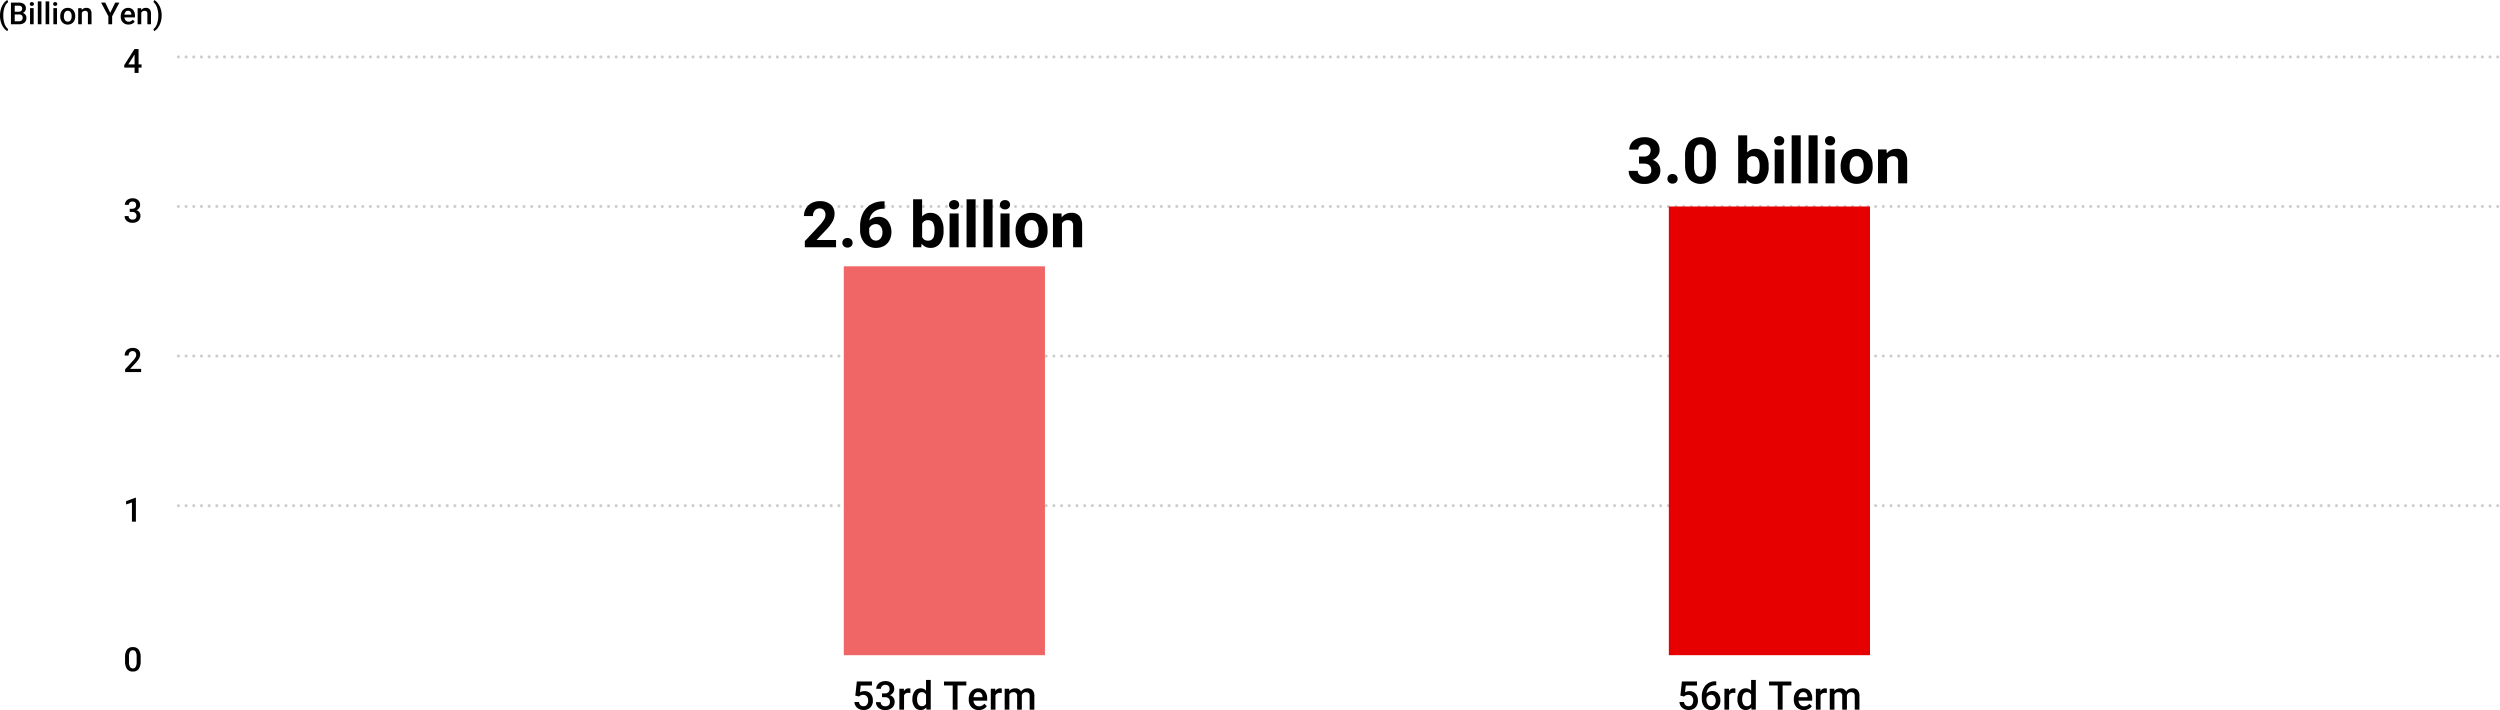 <svg xmlns="http://www.w3.org/2000/svg" width="976.595" height="277.375" viewBox="0 0 976.595 277.375">
  <g id="optics_business_revenue_goals" transform="translate(488 138.687)">
    <g id="optics_business_revenue_goals-2" data-name="optics_business_revenue_goals" transform="translate(-488 -138.687)">
      <g id="グループ_78050" data-name="グループ 78050">
        <path id="パス_484556" data-name="パス 484556" d="M47.133,217.918a5.077,5.077,0,0,1-.75,3.023,2.656,2.656,0,0,1-2.285,1.023,2.687,2.687,0,0,1-2.273-.988,4.836,4.836,0,0,1-.785-2.939V216.43a5.012,5.012,0,0,1,.75-3.011,2.68,2.68,0,0,1,2.3-1,2.651,2.651,0,0,1,2.273.976,4.856,4.856,0,0,1,.774,2.928v1.607Zm-1.559-1.737a3.932,3.932,0,0,0-.357-1.916,1.226,1.226,0,0,0-1.142-.607,1.193,1.193,0,0,0-1.119.583,3.624,3.624,0,0,0-.381,1.809v2.106a3.944,3.944,0,0,0,.369,1.94,1.223,1.223,0,0,0,1.142.643,1.183,1.183,0,0,0,1.107-.6,3.78,3.78,0,0,0,.381-1.845v-2.106Z" transform="translate(7.811 40.368)"/>
        <path id="パス_484557" data-name="パス 484557" d="M45.212,172.722H43.665v-7.473l-2.285.774v-1.309l3.63-1.333h.2Z" transform="translate(7.876 31.049)"/>
        <path id="パス_484558" data-name="パス 484558" d="M47.348,123.637h-6.26v-1.071l3.094-3.38a7.539,7.539,0,0,0,.952-1.25,2.008,2.008,0,0,0,.286-1.012,1.523,1.523,0,0,0-.369-1.071,1.293,1.293,0,0,0-1.012-.4,1.481,1.481,0,0,0-1.166.464,1.832,1.832,0,0,0-.417,1.261H40.91a3.124,3.124,0,0,1,.381-1.535,2.713,2.713,0,0,1,1.107-1.059,3.532,3.532,0,0,1,1.654-.381,3.168,3.168,0,0,1,2.142.678,2.358,2.358,0,0,1,.785,1.88,3.218,3.218,0,0,1-.393,1.464A8.444,8.444,0,0,1,45.3,119.96l-2.273,2.44h4.32v1.238Z" transform="translate(7.786 21.703)"/>
        <path id="パス_484559" data-name="パス 484559" d="M42.887,69.184h.94a1.677,1.677,0,0,0,1.131-.369,1.3,1.3,0,0,0,.417-1.059,1.449,1.449,0,0,0-.345-1.035,1.382,1.382,0,0,0-1.059-.369,1.469,1.469,0,0,0-1.023.357,1.192,1.192,0,0,0-.4.94H41a2.4,2.4,0,0,1,.381-1.309,2.5,2.5,0,0,1,1.059-.916,3.532,3.532,0,0,1,1.523-.333,3.226,3.226,0,0,1,2.19.7,2.446,2.446,0,0,1,.8,1.952,1.936,1.936,0,0,1-.4,1.178,2.462,2.462,0,0,1-1.035.833,2.315,2.315,0,0,1,1.166.821,2.278,2.278,0,0,1,.4,1.345,2.524,2.524,0,0,1-.857,2,3.3,3.3,0,0,1-2.261.738,3.245,3.245,0,0,1-2.2-.714,2.348,2.348,0,0,1-.857-1.9h1.547a1.328,1.328,0,0,0,.417,1,1.581,1.581,0,0,0,1.107.381,1.7,1.7,0,0,0,1.142-.381,1.675,1.675,0,0,0-.024-2.237,1.866,1.866,0,0,0-1.285-.393h-.916V69.184Z" transform="translate(7.785 12.37)"/>
        <path id="パス_484560" data-name="パス 484560" d="M46.379,22.106h1.154v1.25H46.379v2.071H44.82V23.355H40.8l-.048-.94,4.01-6.3h1.607v5.986Zm-4,0h2.44V18.214l-.119.2L42.38,22.094Z" transform="translate(7.756 3.063)"/>
        <line id="線_54242" data-name="線 54242" x2="906.299" transform="translate(69.701 197.523)" fill="none" stroke="#cdcdcd" stroke-linecap="round" stroke-linejoin="round" stroke-width="1.19" stroke-dasharray="0 3"/>
        <line id="線_54243" data-name="線 54243" x2="906.299" transform="translate(69.701 139.092)" fill="none" stroke="#cdcdcd" stroke-linecap="round" stroke-linejoin="round" stroke-width="1.19" stroke-dasharray="0 3"/>
        <line id="線_54244" data-name="線 54244" x2="906.299" transform="translate(69.701 80.661)" fill="none" stroke="#cdcdcd" stroke-linecap="round" stroke-linejoin="round" stroke-width="1.19" stroke-dasharray="0 3"/>
        <line id="線_54245" data-name="線 54245" x2="906.299" transform="translate(69.701 22.242)" fill="none" stroke="#cdcdcd" stroke-linecap="round" stroke-linejoin="round" stroke-width="1.19" stroke-dasharray="0 3"/>
        <rect id="長方形_87219" data-name="長方形 87219" width="78.578" height="151.909" transform="translate(329.617 104.033)" fill="#f06666"/>
        <rect id="長方形_87220" data-name="長方形 87220" width="78.578" height="175.281" transform="translate(651.916 80.661)" fill="#e60000"/>
        <path id="パス_484561" data-name="パス 484561" d="M280.805,229.246l.6-5.546h5.9v1.583h-4.379l-.3,2.63a3.356,3.356,0,0,1,1.726-.44,3.065,3.065,0,0,1,2.44,1,3.963,3.963,0,0,1,.869,2.7,3.628,3.628,0,0,1-.964,2.666,3.5,3.5,0,0,1-2.654.988,3.663,3.663,0,0,1-2.5-.857,3.1,3.1,0,0,1-1.083-2.261h1.773a1.949,1.949,0,0,0,.571,1.226,1.749,1.749,0,0,0,1.226.428,1.6,1.6,0,0,0,1.321-.607,2.568,2.568,0,0,0,.476-1.642,2.3,2.3,0,0,0-.524-1.595,1.807,1.807,0,0,0-1.44-.583,2.471,2.471,0,0,0-.845.131,2.216,2.216,0,0,0-.75.512l-1.464-.357Z" transform="translate(53.311 42.512)"/>
        <path id="パス_484562" data-name="パス 484562" d="M289.884,228.388H291a2.009,2.009,0,0,0,1.345-.44,1.555,1.555,0,0,0,.5-1.25,1.7,1.7,0,0,0-.417-1.226,1.668,1.668,0,0,0-1.261-.428,1.739,1.739,0,0,0-1.214.428,1.416,1.416,0,0,0-.476,1.119h-1.833a2.764,2.764,0,0,1,.452-1.535,3.008,3.008,0,0,1,1.25-1.083,4.061,4.061,0,0,1,1.8-.393,3.724,3.724,0,0,1,2.582.833,2.886,2.886,0,0,1,.94,2.3,2.292,2.292,0,0,1-.476,1.392,2.939,2.939,0,0,1-1.226.988,2.567,2.567,0,0,1,1.856,2.559A2.944,2.944,0,0,1,293.812,234a3.956,3.956,0,0,1-2.666.881,3.844,3.844,0,0,1-2.594-.845,2.761,2.761,0,0,1-1.012-2.249h1.833a1.534,1.534,0,0,0,.488,1.178,1.861,1.861,0,0,0,1.309.452,1.954,1.954,0,0,0,1.345-.452,2,2,0,0,0-.024-2.642,2.221,2.221,0,0,0-1.523-.464h-1.083v-1.452Z" transform="translate(54.656 42.489)"/>
        <path id="パス_484563" data-name="パス 484563" d="M299.494,227.783a5.036,5.036,0,0,0-.75-.06,1.689,1.689,0,0,0-1.7.964v5.593H295.21V226.1h1.749l.048.916a2.065,2.065,0,0,1,1.845-1.071,1.752,1.752,0,0,1,.655.107v1.726Z" transform="translate(56.114 42.94)"/>
        <path id="パス_484564" data-name="パス 484564" d="M299.5,230.652a4.865,4.865,0,0,1,.881-3.035,2.807,2.807,0,0,1,2.344-1.142,2.629,2.629,0,0,1,2.094.9V223.19h1.833v11.6H304.99l-.1-.845a2.708,2.708,0,0,1-2.2,1,2.82,2.82,0,0,1-2.321-1.154,5.1,5.1,0,0,1-.893-3.142Zm1.833.155a3.364,3.364,0,0,0,.476,1.94,1.567,1.567,0,0,0,1.369.7,1.727,1.727,0,0,0,1.642-1v-3.487a1.707,1.707,0,0,0-1.63-.988,1.6,1.6,0,0,0-1.38.7,3.808,3.808,0,0,0-.488,2.13Z" transform="translate(56.925 42.415)"/>
        <path id="パス_484565" data-name="パス 484565" d="M318.583,225.245h-3.427v9.461h-1.892v-9.461h-3.4V223.71h8.723Z" transform="translate(58.898 42.514)"/>
        <path id="パス_484566" data-name="パス 484566" d="M321.9,234.423a3.829,3.829,0,0,1-2.832-1.095,3.99,3.99,0,0,1-1.083-2.928v-.226a4.817,4.817,0,0,1,.476-2.19,3.606,3.606,0,0,1,1.321-1.5,3.482,3.482,0,0,1,1.9-.536,3.214,3.214,0,0,1,2.582,1.071,4.506,4.506,0,0,1,.916,3.011v.738h-5.343a2.5,2.5,0,0,0,.678,1.607,2.027,2.027,0,0,0,1.488.6,2.5,2.5,0,0,0,2.059-1.023l.988.94a3.386,3.386,0,0,1-1.309,1.142,4.042,4.042,0,0,1-1.845.4Zm-.214-7a1.6,1.6,0,0,0-1.226.524,2.746,2.746,0,0,0-.6,1.476h3.5v-.131a2.186,2.186,0,0,0-.488-1.392A1.558,1.558,0,0,0,321.681,227.426Z" transform="translate(60.441 42.94)"/>
        <path id="パス_484567" data-name="パス 484567" d="M329.5,227.783a5.036,5.036,0,0,0-.75-.06,1.689,1.689,0,0,0-1.7.964v5.593H325.22V226.1h1.749l.048.916a2.065,2.065,0,0,1,1.845-1.071,1.752,1.752,0,0,1,.655.107v1.726Z" transform="translate(61.817 42.94)"/>
        <path id="パス_484568" data-name="パス 484568" d="M331.529,226.1l.048.857a2.939,2.939,0,0,1,2.356-1,2.241,2.241,0,0,1,2.237,1.25,2.9,2.9,0,0,1,2.511-1.25,2.536,2.536,0,0,1,2.011.75,3.309,3.309,0,0,1,.678,2.2v5.367h-1.833v-5.319a1.564,1.564,0,0,0-.345-1.142,1.852,1.852,0,0,0-2.154-.024,1.789,1.789,0,0,0-.559.881v5.605h-1.833V228.9a1.3,1.3,0,0,0-1.476-1.44,1.59,1.59,0,0,0-1.559.9v5.926H329.78v-8.176h1.726Z" transform="translate(62.684 42.942)"/>
        <path id="パス_484569" data-name="パス 484569" d="M276.409,84.047H264.235V81.631l5.748-6.129a14.284,14.284,0,0,0,1.749-2.261,3.6,3.6,0,0,0,.571-1.833,2.738,2.738,0,0,0-.6-1.856,2.147,2.147,0,0,0-1.714-.678,2.311,2.311,0,0,0-1.88.821,3.24,3.24,0,0,0-.69,2.166H263.89a5.856,5.856,0,0,1,.774-2.963,5.491,5.491,0,0,1,2.19-2.106,6.609,6.609,0,0,1,3.213-.762,6.275,6.275,0,0,1,4.26,1.321,4.673,4.673,0,0,1,1.523,3.725,6.039,6.039,0,0,1-.678,2.689,14.73,14.73,0,0,1-2.344,3.189l-4.034,4.26h7.64v2.844Z" transform="translate(50.162 12.548)"/>
        <path id="パス_484570" data-name="パス 484570" d="M276.5,80.012a1.787,1.787,0,0,1,.571-1.369,2.042,2.042,0,0,1,1.416-.524,2.1,2.1,0,0,1,1.44.524,1.77,1.77,0,0,1,.571,1.369,1.75,1.75,0,0,1-.559,1.345,2.225,2.225,0,0,1-2.868,0,1.768,1.768,0,0,1-.559-1.345Z" transform="translate(52.558 14.846)"/>
        <path id="パス_484571" data-name="パス 484571" d="M291.888,66.08v2.9h-.345a5.991,5.991,0,0,0-3.856,1.25,5.037,5.037,0,0,0-1.749,3.356,4.771,4.771,0,0,1,3.57-1.44A4.533,4.533,0,0,1,293.2,73.8a7.353,7.353,0,0,1,.619,7.509,5.392,5.392,0,0,1-2.13,2.19,6.148,6.148,0,0,1-3.106.785,5.785,5.785,0,0,1-4.534-1.952,7.55,7.55,0,0,1-1.726-5.212V75.85a11.267,11.267,0,0,1,1.095-5.105,8.017,8.017,0,0,1,3.13-3.427,9.2,9.2,0,0,1,4.736-1.226h.583Zm-3.439,8.913a2.793,2.793,0,0,0-1.547.44,2.648,2.648,0,0,0-1.023,1.178v1.071a4.855,4.855,0,0,0,.69,2.761,2.376,2.376,0,0,0,3.784.1,3.667,3.667,0,0,0,.7-2.321,3.738,3.738,0,0,0-.7-2.344,2.294,2.294,0,0,0-1.9-.893Z" transform="translate(53.664 12.558)"/>
        <path id="パス_484572" data-name="パス 484572" d="M311.62,77.677a8,8,0,0,1-1.357,4.951,4.473,4.473,0,0,1-3.784,1.773,4.132,4.132,0,0,1-3.427-1.642l-.155,1.4H299.72V65.42h3.523v6.724a4.008,4.008,0,0,1,3.213-1.428,4.535,4.535,0,0,1,3.784,1.773,7.98,7.98,0,0,1,1.369,5v.19Zm-3.523-.25a5.346,5.346,0,0,0-.631-2.927,2.131,2.131,0,0,0-1.892-.916,2.343,2.343,0,0,0-2.321,1.38v5.212a2.357,2.357,0,0,0,2.344,1.392,2.184,2.184,0,0,0,2.249-1.69,8.9,8.9,0,0,0,.25-2.451Z" transform="translate(56.971 12.432)"/>
        <path id="パス_484573" data-name="パス 484573" d="M311.534,67.491a1.749,1.749,0,0,1,.536-1.309,2.282,2.282,0,0,1,2.88,0,1.868,1.868,0,0,1-.012,2.63,2.282,2.282,0,0,1-2.88,0,1.724,1.724,0,0,1-.547-1.321Zm3.737,16.625h-3.534v-13.2h3.534Z" transform="translate(59.211 12.48)"/>
        <path id="パス_484574" data-name="パス 484574" d="M320.8,84.163H317.27V65.42H320.8Z" transform="translate(60.306 12.432)"/>
        <path id="パス_484575" data-name="パス 484575" d="M326.374,84.163H322.84V65.42h3.534Z" transform="translate(61.365 12.432)"/>
        <path id="パス_484576" data-name="パス 484576" d="M328.232,67.491a1.749,1.749,0,0,1,.536-1.309,2.282,2.282,0,0,1,2.88,0,1.868,1.868,0,0,1-.012,2.63,2.013,2.013,0,0,1-1.44.512,1.964,1.964,0,0,1-1.428-.512,1.767,1.767,0,0,1-.547-1.321Zm3.749,16.625h-3.534v-13.2h3.534Z" transform="translate(62.387 12.48)"/>
        <path id="パス_484577" data-name="パス 484577" d="M333.362,76.594a7.873,7.873,0,0,1,.75-3.5,5.484,5.484,0,0,1,2.178-2.38,6.379,6.379,0,0,1,3.3-.845,6.051,6.051,0,0,1,4.367,1.63,6.5,6.5,0,0,1,1.88,4.439l.024.9a6.869,6.869,0,0,1-1.7,4.879,6.569,6.569,0,0,1-9.1,0,7.047,7.047,0,0,1-1.7-4.974v-.155Zm3.523.25a5.02,5.02,0,0,0,.7,2.88,2.532,2.532,0,0,0,4.022.012,5.409,5.409,0,0,0,.726-3.142,4.828,4.828,0,0,0-.726-2.856,2.326,2.326,0,0,0-2.023-1.012,2.271,2.271,0,0,0-2,1.012,5.568,5.568,0,0,0-.7,3.118Z" transform="translate(63.362 13.278)"/>
        <path id="パス_484578" data-name="パス 484578" d="M348.95,70.11l.107,1.523a4.619,4.619,0,0,1,3.8-1.773,3.809,3.809,0,0,1,3.118,1.238,5.752,5.752,0,0,1,1.047,3.689v8.533H353.5V74.87a2.321,2.321,0,0,0-.488-1.63,2.2,2.2,0,0,0-1.618-.512A2.447,2.447,0,0,0,349.153,74v9.306H345.63V70.11h3.32Z" transform="translate(65.696 13.276)"/>
        <path id="パス_484579" data-name="パス 484579" d="M0,6.034A8.9,8.9,0,0,1,.359,3.487,7,7,0,0,1,1.418,1.333,4.222,4.222,0,0,1,2.894,0l.274.821A4.386,4.386,0,0,0,1.835,2.713a8.7,8.7,0,0,0-.559,2.916v.5A9.168,9.168,0,0,0,1.763,9.27a4.741,4.741,0,0,0,1.392,2.106l-.274.785a4.057,4.057,0,0,1-1.476-1.345A7.132,7.132,0,0,1,.347,8.663,9.186,9.186,0,0,1-.01,6.034Z" transform="translate(0.01)"/>
        <path id="パス_484580" data-name="パス 484580" d="M3.58,9.311V.85h2.9a3.584,3.584,0,0,1,2.19.571,2.019,2.019,0,0,1,.75,1.714,1.867,1.867,0,0,1-.309,1.047,2.034,2.034,0,0,1-.916.726,1.848,1.848,0,0,1,1.059.7,2.033,2.033,0,0,1,.369,1.238A2.247,2.247,0,0,1,8.864,8.68a3.315,3.315,0,0,1-2.19.643H3.592ZM5.056,4.42H6.5a1.711,1.711,0,0,0,1.071-.309,1.051,1.051,0,0,0,.393-.881,1.069,1.069,0,0,0-.357-.9,1.781,1.781,0,0,0-1.119-.274H5.056v2.38Zm0,1.083V8.145h1.63A1.6,1.6,0,0,0,7.769,7.8a1.2,1.2,0,0,0,.393-.952A1.2,1.2,0,0,0,6.817,5.5H5.068Z" transform="translate(0.692 0.162)"/>
        <path id="パス_484581" data-name="パス 484581" d="M9.78,1.43a.767.767,0,0,1,.2-.536.934.934,0,0,1,1.19,0,.727.727,0,0,1,.214.536.727.727,0,0,1-.214.536.934.934,0,0,1-1.19,0A.717.717,0,0,1,9.78,1.43Zm1.5,7.914H9.863V3.06h1.416V9.343Z" transform="translate(1.87 0.129)"/>
        <path id="パス_484582" data-name="パス 484582" d="M13.816,9.385H12.4V.46h1.416Z" transform="translate(2.368 0.087)"/>
        <path id="パス_484583" data-name="パス 484583" d="M16.376,9.385H14.96V.46h1.416Z" transform="translate(2.855 0.087)"/>
        <path id="パス_484584" data-name="パス 484584" d="M17.44,1.43a.767.767,0,0,1,.2-.536.934.934,0,0,1,1.19,0,.727.727,0,0,1,.214.536.727.727,0,0,1-.214.536.934.934,0,0,1-1.19,0A.717.717,0,0,1,17.44,1.43Zm1.5,7.914H17.523V3.06h1.416Z" transform="translate(3.326 0.129)"/>
        <path id="パス_484585" data-name="パス 484585" d="M19.77,5.781a3.647,3.647,0,0,1,.369-1.666,2.733,2.733,0,0,1,1.023-1.142,2.824,2.824,0,0,1,1.523-.393,2.77,2.77,0,0,1,2.071.821,3.282,3.282,0,0,1,.857,2.178v.333a3.608,3.608,0,0,1-.357,1.666,2.625,2.625,0,0,1-1.023,1.131,2.953,2.953,0,0,1-1.535.4,2.746,2.746,0,0,1-2.13-.881,3.386,3.386,0,0,1-.8-2.356V5.805Zm1.416.131a2.516,2.516,0,0,0,.4,1.523,1.407,1.407,0,0,0,2.237-.012,2.818,2.818,0,0,0,.393-1.63,2.586,2.586,0,0,0-.4-1.511A1.319,1.319,0,0,0,22.7,3.722,1.253,1.253,0,0,0,21.6,4.27a2.829,2.829,0,0,0-.4,1.642Z" transform="translate(3.769 0.49)"/>
        <path id="パス_484586" data-name="パス 484586" d="M27,2.7l.036.726a2.265,2.265,0,0,1,1.833-.845q1.964,0,2,2.249V8.982H29.456V4.912a1.238,1.238,0,0,0-.262-.881,1.1,1.1,0,0,0-.845-.286,1.373,1.373,0,0,0-1.273.774V8.994H25.66V2.7h1.333Z" transform="translate(4.888 0.49)"/>
        <path id="パス_484587" data-name="パス 484587" d="M36.74,4.86,38.692.85h1.63L37.49,6.193V9.311H36.014V6.193L33.17.85H34.8l1.952,4.01Z" transform="translate(6.316 0.162)"/>
        <path id="パス_484588" data-name="パス 484588" d="M42.641,9.1a2.95,2.95,0,0,1-2.178-.845,3.036,3.036,0,0,1-.833-2.249V5.829A3.628,3.628,0,0,1,40,4.151,2.688,2.688,0,0,1,41.022,3a2.722,2.722,0,0,1,1.464-.417,2.467,2.467,0,0,1,1.987.821,3.487,3.487,0,0,1,.7,2.321v.571H41.07a1.911,1.911,0,0,0,.524,1.238,1.571,1.571,0,0,0,1.142.452A1.918,1.918,0,0,0,44.319,7.2l.762.726a2.4,2.4,0,0,1-1.012.869,3.215,3.215,0,0,1-1.416.309Zm-.167-5.379a1.175,1.175,0,0,0-.94.4,2.086,2.086,0,0,0-.452,1.131h2.689V5.15a1.693,1.693,0,0,0-.381-1.071,1.2,1.2,0,0,0-.916-.369Z" transform="translate(7.543 0.49)"/>
        <path id="パス_484589" data-name="パス 484589" d="M46.515,2.7l.036.726a2.265,2.265,0,0,1,1.833-.845q1.964,0,2,2.249V8.982H48.966V4.912a1.238,1.238,0,0,0-.262-.881,1.1,1.1,0,0,0-.845-.286,1.373,1.373,0,0,0-1.273.774V8.994H45.17V2.7H46.5Z" transform="translate(8.596 0.49)"/>
        <path id="パス_484590" data-name="パス 484590" d="M53.561,6.127A8.669,8.669,0,0,1,53.2,8.614a7.351,7.351,0,0,1-1.071,2.19,4.28,4.28,0,0,1-1.5,1.369l-.274-.785a4.4,4.4,0,0,0,1.38-2.059,9.294,9.294,0,0,0,.512-3.166V6.032a9.181,9.181,0,0,0-.44-2.939A5.286,5.286,0,0,0,50.55.962L50.372.8,50.646.01a4.133,4.133,0,0,1,1.44,1.273,6.915,6.915,0,0,1,1.071,2.059,8.226,8.226,0,0,1,.417,2.344v.452Z" transform="translate(9.582 0.002)"/>
        <path id="パス_484591" data-name="パス 484591" d="M551.635,229.246l.6-5.546h5.9v1.583h-4.379l-.3,2.63a3.356,3.356,0,0,1,1.726-.44,3.065,3.065,0,0,1,2.44,1,3.963,3.963,0,0,1,.869,2.7,3.628,3.628,0,0,1-.964,2.666,3.519,3.519,0,0,1-2.654.988,3.663,3.663,0,0,1-2.5-.857,3.1,3.1,0,0,1-1.083-2.261h1.773a1.949,1.949,0,0,0,.571,1.226,1.749,1.749,0,0,0,1.226.428,1.6,1.6,0,0,0,1.321-.607,2.641,2.641,0,0,0,.476-1.642,2.3,2.3,0,0,0-.524-1.595,1.807,1.807,0,0,0-1.44-.583,2.47,2.47,0,0,0-.845.131,2.337,2.337,0,0,0-.75.512l-1.464-.357Z" transform="translate(104.779 42.512)"/>
        <path id="パス_484592" data-name="パス 484592" d="M564.261,223.662v1.523h-.226a3.652,3.652,0,0,0-2.463.845,3.543,3.543,0,0,0-1.095,2.332,3,3,0,0,1,2.261-.928,2.816,2.816,0,0,1,2.3,1.023,4.076,4.076,0,0,1,.845,2.654,3.844,3.844,0,0,1-.988,2.713,3.406,3.406,0,0,1-2.582,1.035,3.366,3.366,0,0,1-2.666-1.214,4.8,4.8,0,0,1-1.023-3.189v-.631a6.735,6.735,0,0,1,1.4-4.534,5.036,5.036,0,0,1,4.046-1.642h.19Zm-1.975,5.248a1.934,1.934,0,0,0-1.107.345,1.968,1.968,0,0,0-.738.9v.559a3.235,3.235,0,0,0,.512,1.94,1.587,1.587,0,0,0,1.333.726,1.565,1.565,0,0,0,1.3-.607,2.507,2.507,0,0,0,.476-1.607,2.569,2.569,0,0,0-.488-1.618,1.547,1.547,0,0,0-1.285-.631Z" transform="translate(106.172 42.503)"/>
        <path id="パス_484593" data-name="パス 484593" d="M570.324,227.783a5.036,5.036,0,0,0-.75-.06,1.689,1.689,0,0,0-1.7.964v5.593H566.04V226.1h1.749l.048.916a2.065,2.065,0,0,1,1.845-1.071,1.645,1.645,0,0,1,.643.107v1.726Z" transform="translate(107.583 42.94)"/>
        <path id="パス_484594" data-name="パス 484594" d="M570.334,230.652a4.865,4.865,0,0,1,.881-3.035,2.807,2.807,0,0,1,2.344-1.142,2.629,2.629,0,0,1,2.094.9V223.19h1.833v11.6H575.82l-.1-.845a2.708,2.708,0,0,1-2.2,1,2.836,2.836,0,0,1-2.321-1.154,5.028,5.028,0,0,1-.893-3.142Zm1.833.155a3.364,3.364,0,0,0,.476,1.94,1.567,1.567,0,0,0,1.369.7,1.727,1.727,0,0,0,1.642-1v-3.487a1.707,1.707,0,0,0-1.63-.988,1.567,1.567,0,0,0-1.369.7,3.807,3.807,0,0,0-.488,2.13Z" transform="translate(108.394 42.415)"/>
        <path id="パス_484595" data-name="パス 484595" d="M589.413,225.245h-3.427v9.461h-1.892v-9.461h-3.4V223.71h8.723Z" transform="translate(110.367 42.514)"/>
        <path id="パス_484596" data-name="パス 484596" d="M592.735,234.423a3.829,3.829,0,0,1-2.832-1.095,3.99,3.99,0,0,1-1.083-2.928v-.226a4.817,4.817,0,0,1,.476-2.19,3.607,3.607,0,0,1,1.321-1.5,3.51,3.51,0,0,1,1.9-.536,3.214,3.214,0,0,1,2.582,1.071,4.5,4.5,0,0,1,.9,3.011v.738h-5.343a2.5,2.5,0,0,0,.678,1.607,2.027,2.027,0,0,0,1.488.6,2.5,2.5,0,0,0,2.059-1.023l.988.94a3.387,3.387,0,0,1-1.309,1.142,4.026,4.026,0,0,1-1.833.4Zm-.226-7a1.6,1.6,0,0,0-1.226.524,2.746,2.746,0,0,0-.6,1.476h3.5v-.131a2.186,2.186,0,0,0-.488-1.392A1.558,1.558,0,0,0,592.509,227.426Z" transform="translate(111.912 42.94)"/>
        <path id="パス_484597" data-name="パス 484597" d="M600.344,227.783a5.035,5.035,0,0,0-.75-.06,1.689,1.689,0,0,0-1.7.964v5.593H596.06V226.1h1.749l.048.916a2.065,2.065,0,0,1,1.845-1.071,1.645,1.645,0,0,1,.643.107v1.726Z" transform="translate(113.288 42.94)"/>
        <path id="パス_484598" data-name="パス 484598" d="M602.357,226.1l.048.857a2.939,2.939,0,0,1,2.356-1,2.269,2.269,0,0,1,2.249,1.25,2.9,2.9,0,0,1,2.511-1.25,2.536,2.536,0,0,1,2.011.75,3.309,3.309,0,0,1,.678,2.2v5.367h-1.833v-5.319a1.619,1.619,0,0,0-.345-1.142,1.852,1.852,0,0,0-2.154-.024,1.789,1.789,0,0,0-.559.881v5.605h-1.833V228.9a1.3,1.3,0,0,0-1.476-1.44,1.59,1.59,0,0,0-1.559.9v5.926H600.62v-8.176h1.726Z" transform="translate(114.154 42.942)"/>
        <path id="パス_484599" data-name="パス 484599" d="M538.664,52.595h1.88a2.67,2.67,0,0,0,1.987-.666,2.469,2.469,0,0,0,.643-1.785,2.118,2.118,0,0,0-.643-1.666,2.5,2.5,0,0,0-1.761-.6,2.638,2.638,0,0,0-1.7.559,1.788,1.788,0,0,0-.678,1.452h-3.523a4.353,4.353,0,0,1,.75-2.5,5.021,5.021,0,0,1,2.094-1.726,6.972,6.972,0,0,1,2.975-.619,6.656,6.656,0,0,1,4.415,1.345,4.63,4.63,0,0,1,1.595,3.713,3.757,3.757,0,0,1-.75,2.249A4.791,4.791,0,0,1,544,53.928a4.133,4.133,0,0,1,2.975,4.141,4.663,4.663,0,0,1-1.726,3.8,6.953,6.953,0,0,1-4.57,1.428,6.581,6.581,0,0,1-4.355-1.4,4.588,4.588,0,0,1-1.69-3.713h3.522a2.027,2.027,0,0,0,.75,1.63,2.735,2.735,0,0,0,1.845.631,2.813,2.813,0,0,0,1.975-.666,2.3,2.3,0,0,0,.714-1.761c0-1.773-.976-2.666-2.927-2.666H538.64V52.583Z" transform="translate(101.613 8.561)"/>
        <path id="パス_484600" data-name="パス 484600" d="M547.33,59.012a1.787,1.787,0,0,1,.571-1.369,1.989,1.989,0,0,1,1.416-.524,2.051,2.051,0,0,1,1.428.524,1.77,1.77,0,0,1,.571,1.369,1.75,1.75,0,0,1-.559,1.345,2.04,2.04,0,0,1-1.44.524,2.01,2.01,0,0,1-1.428-.524A1.768,1.768,0,0,1,547.33,59.012Z" transform="translate(104.027 10.855)"/>
        <path id="パス_484601" data-name="パス 484601" d="M565.126,55.693a9.07,9.07,0,0,1-1.523,5.641,6.089,6.089,0,0,1-8.9.036,8.727,8.727,0,0,1-1.571-5.486V52.611a8.865,8.865,0,0,1,1.547-5.653,6.114,6.114,0,0,1,8.89-.024,8.727,8.727,0,0,1,1.571,5.486v3.273ZM561.591,52.1a6.437,6.437,0,0,0-.607-3.213,2.058,2.058,0,0,0-1.88-1.012,1.978,1.978,0,0,0-1.833.964,6.118,6.118,0,0,0-.631,3v4.32a6.808,6.808,0,0,0,.595,3.225,2.012,2.012,0,0,0,1.892,1.059A1.969,1.969,0,0,0,561,59.429a6.661,6.661,0,0,0,.595-3.106V52.1Z" transform="translate(105.129 8.558)"/>
        <path id="パス_484602" data-name="パス 484602" d="M582.46,56.677a8,8,0,0,1-1.357,4.951,4.473,4.473,0,0,1-3.784,1.773,4.132,4.132,0,0,1-3.427-1.642l-.155,1.4H570.56V44.42h3.523v6.724a4.008,4.008,0,0,1,3.213-1.428,4.535,4.535,0,0,1,3.784,1.773,7.98,7.98,0,0,1,1.369,5v.19Zm-3.534-.25A5.346,5.346,0,0,0,578.3,53.5a2.145,2.145,0,0,0-1.892-.916,2.343,2.343,0,0,0-2.321,1.38v5.212a2.357,2.357,0,0,0,2.344,1.392,2.184,2.184,0,0,0,2.249-1.69,8.8,8.8,0,0,0,.262-2.451Z" transform="translate(108.442 8.442)"/>
        <path id="パス_484603" data-name="パス 484603" d="M582.362,46.491a1.749,1.749,0,0,1,.536-1.309,2.282,2.282,0,0,1,2.88,0,1.868,1.868,0,0,1-.012,2.63,2.013,2.013,0,0,1-1.44.512,1.964,1.964,0,0,1-1.428-.512,1.767,1.767,0,0,1-.547-1.321Zm3.749,16.625h-3.534v-13.2h3.534Z" transform="translate(110.682 8.489)"/>
        <path id="パス_484604" data-name="パス 484604" d="M591.644,63.163H588.11V44.42h3.534Z" transform="translate(111.777 8.442)"/>
        <path id="パス_484605" data-name="パス 484605" d="M597.2,63.163H593.67V44.42H597.2Z" transform="translate(112.833 8.442)"/>
        <path id="パス_484606" data-name="パス 484606" d="M599.06,46.491a1.749,1.749,0,0,1,.536-1.309,1.985,1.985,0,0,1,1.452-.512,1.956,1.956,0,0,1,1.44.512,1.867,1.867,0,0,1-.012,2.63,2.248,2.248,0,0,1-2.856,0,1.767,1.767,0,0,1-.547-1.321Zm3.749,16.625h-3.534v-13.2h3.534Z" transform="translate(113.858 8.489)"/>
        <path id="パス_484607" data-name="パス 484607" d="M604.19,55.594a7.717,7.717,0,0,1,.762-3.5,5.555,5.555,0,0,1,2.178-2.38,6.378,6.378,0,0,1,3.3-.845,6.051,6.051,0,0,1,4.367,1.63,6.475,6.475,0,0,1,1.88,4.439l.024.9a6.916,6.916,0,0,1-1.69,4.879,6.584,6.584,0,0,1-9.116,0,7.047,7.047,0,0,1-1.7-4.974v-.155Zm3.523.25a4.924,4.924,0,0,0,.714,2.88,2.33,2.33,0,0,0,2.023,1,2.306,2.306,0,0,0,2-.988,5.409,5.409,0,0,0,.726-3.142,4.828,4.828,0,0,0-.726-2.856,2.326,2.326,0,0,0-2.023-1.012,2.271,2.271,0,0,0-2,1.012,5.558,5.558,0,0,0-.714,3.118Z" transform="translate(114.833 9.287)"/>
        <path id="パス_484608" data-name="パス 484608" d="M619.78,49.11l.107,1.523a4.619,4.619,0,0,1,3.8-1.773A3.809,3.809,0,0,1,626.8,50.1a5.752,5.752,0,0,1,1.047,3.689v8.533h-3.523V53.87a2.321,2.321,0,0,0-.488-1.63,2.2,2.2,0,0,0-1.618-.512A2.447,2.447,0,0,0,619.983,53v9.306H616.46V49.11Z" transform="translate(117.164 9.285)"/>
      </g>
    </g>
  </g>
</svg>

